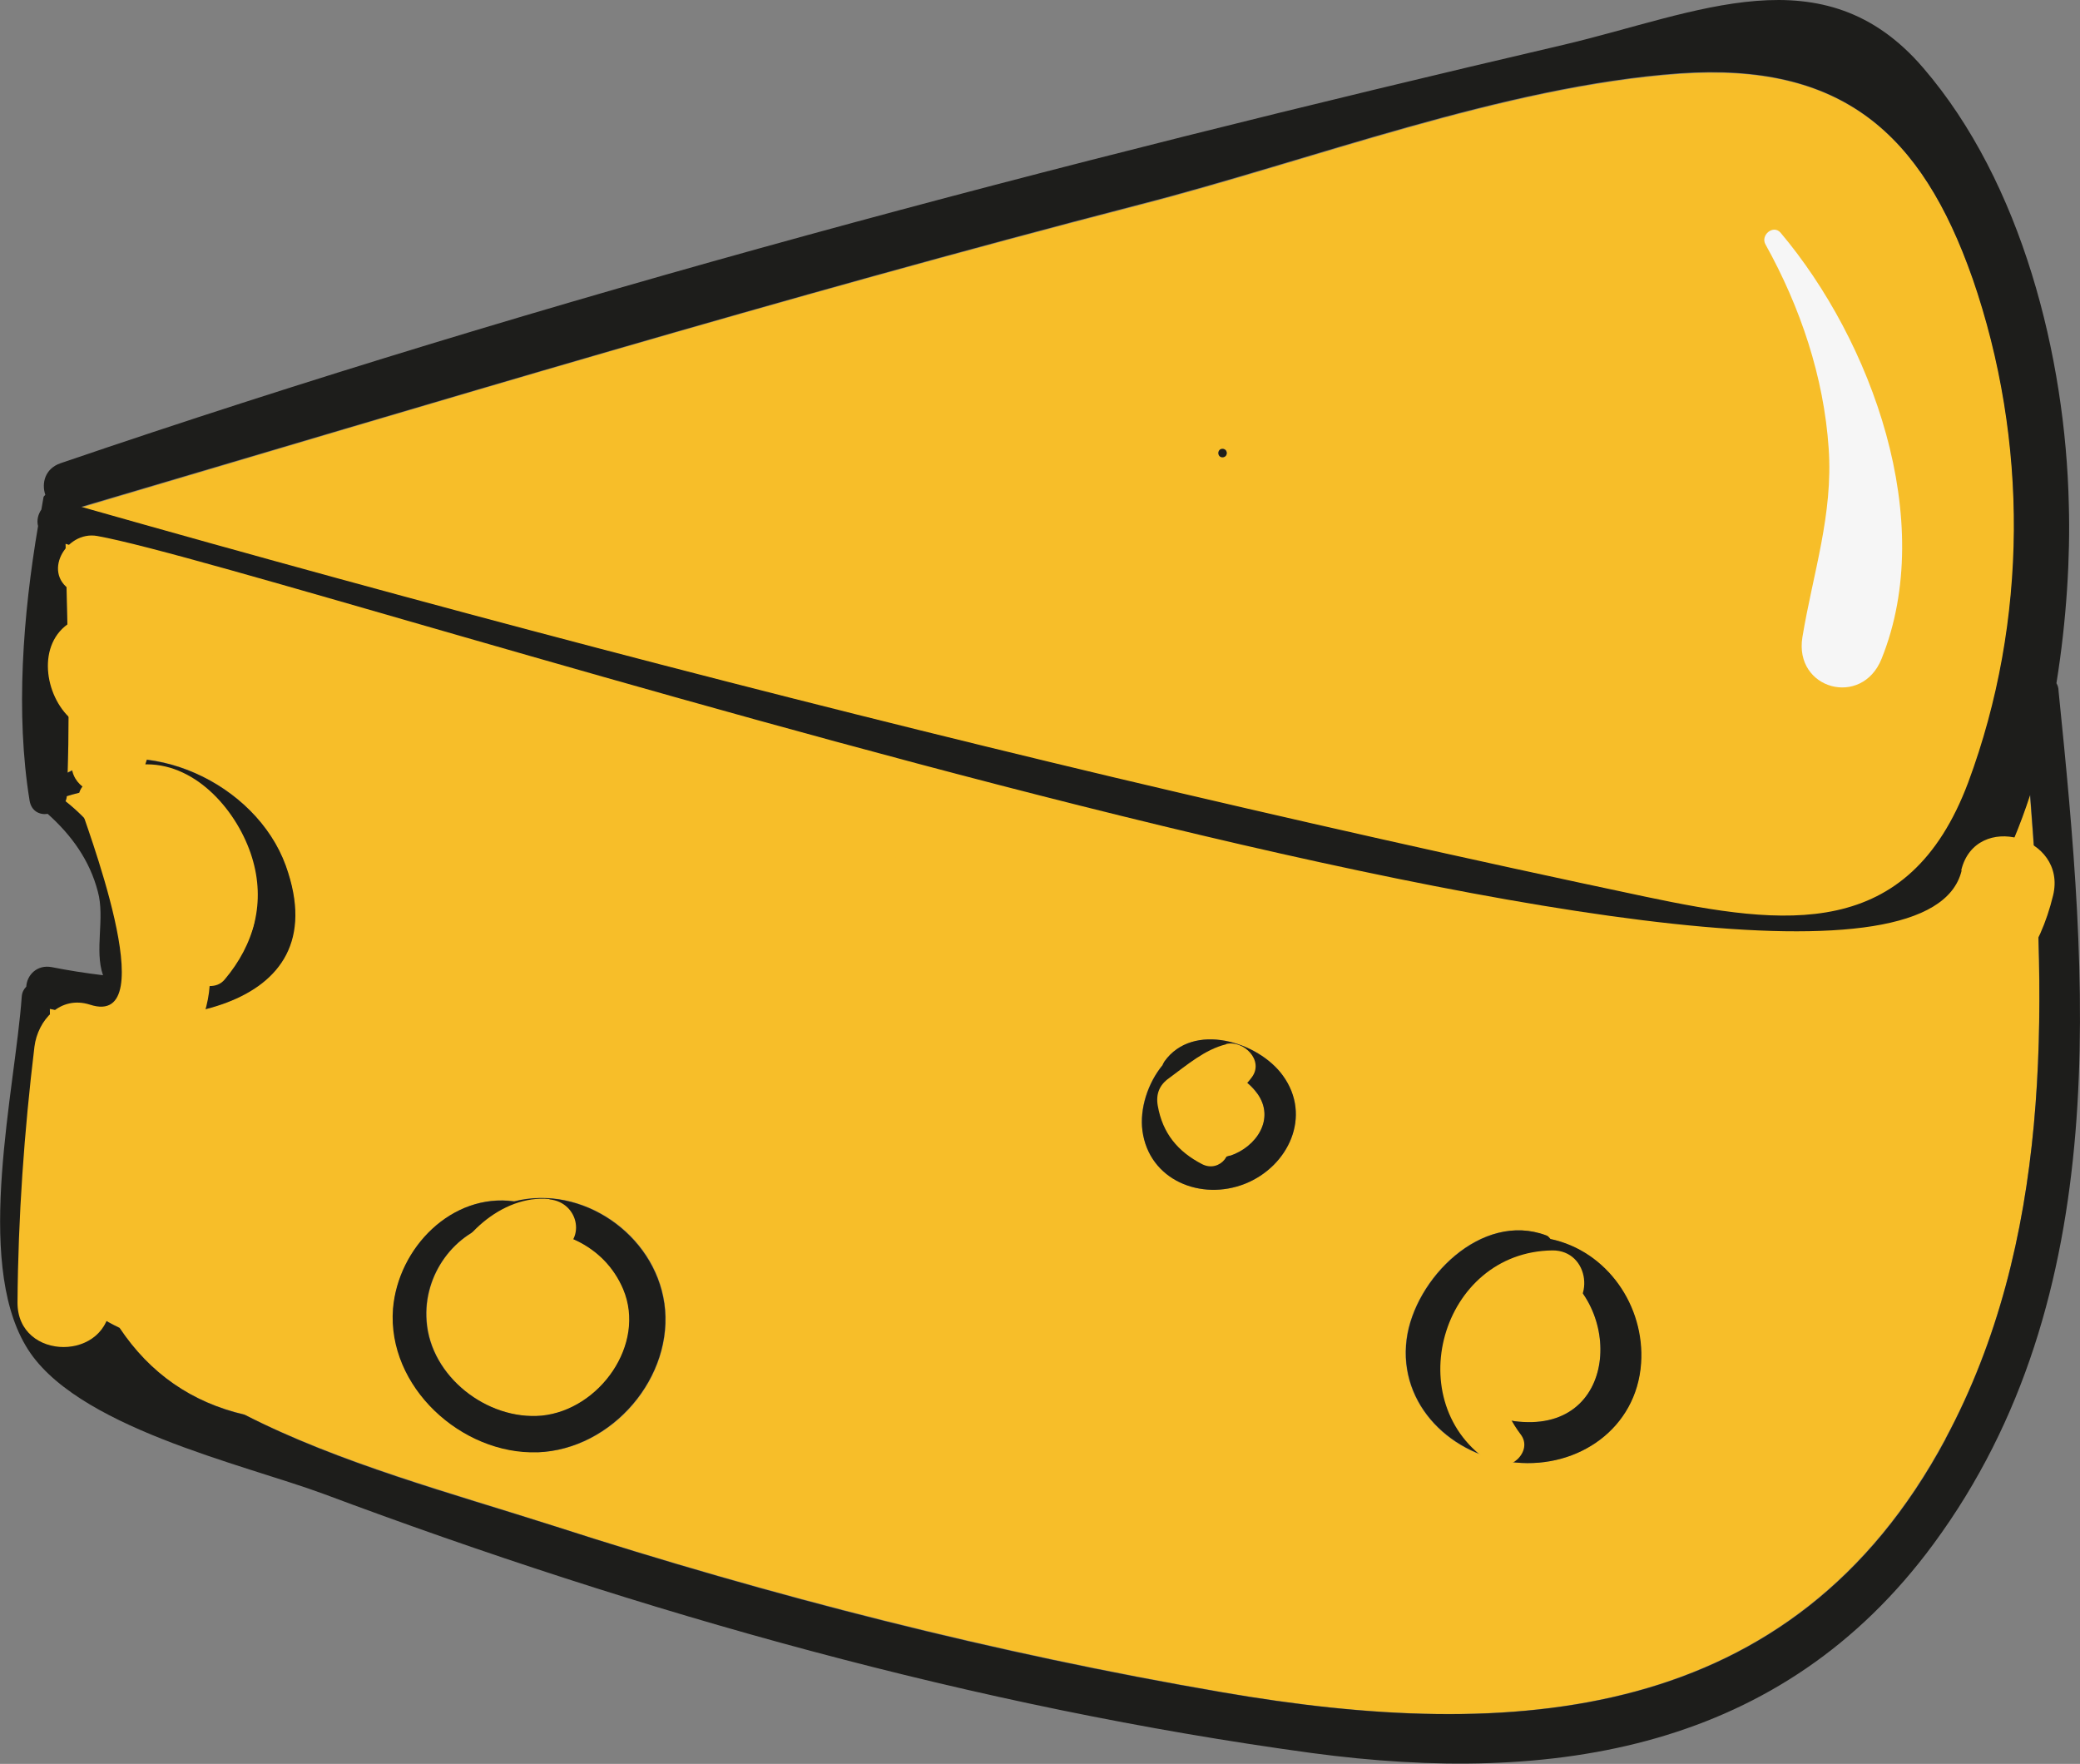 <svg width="171" height="145" viewBox="0 0 171 145" fill="none" xmlns="http://www.w3.org/2000/svg">
<rect x="0" y="0" width="171" height="145" fill="#808080" stroke="none"/>
<g clip-path="url(#clip0_1273_7623)">
<path d="M126.897 103.754C133.378 106.298 133.403 117.387 125.208 116.893C121.88 116.72 118.578 114.399 118.801 110.768C119.025 106.446 122.923 104.223 126.797 103.779C126.847 103.779 126.897 103.754 126.921 103.754H126.897Z" fill="#F7BE29"/>
<path d="M103.355 89.876C104.87 91.975 103.305 94.272 101.12 95.013C98.885 95.778 96.526 94.716 96.253 92.247C96.104 90.938 96.476 89.777 97.172 88.838C97.221 88.838 97.271 88.838 97.296 88.814C99.431 87.85 101.766 87.727 103.355 89.9V89.876Z" fill="#F7BE29"/>
<path d="M51.255 105.976C53.167 110.521 49.294 115.905 44.55 116.374C40.081 116.794 35.412 113.163 35.089 108.594C34.791 104.766 37.399 101.234 40.974 100.469C41.123 100.889 41.446 101.185 42.017 101.136C45.817 100.691 49.691 102.296 51.255 105.976Z" fill="#F7BE29"/>
<path d="M19.891 70.314C21.853 73.747 21.53 78.464 17.185 79.724C15.769 80.143 14.279 80.341 12.814 80.366C12.864 80.045 12.913 79.674 12.764 79.254C12.417 78.069 10.48 78.168 10.48 79.427C10.48 78.834 10.902 77.6 10.902 76.933C10.902 76.266 10.852 75.648 10.753 75.006C10.554 73.697 10.157 72.438 9.635 71.228C8.667 69.079 7.202 67.301 5.389 65.868C5.414 65.72 5.488 65.596 5.488 65.448C10.753 63.794 16.961 65.3 19.891 70.314Z" fill="#F7BE29"/>
<path d="M166.878 65.348C168.318 83.303 168.616 102.123 159.925 118.275C147.359 141.713 124.364 143.244 100.474 139.095C81.85 135.884 63.449 131.192 45.494 125.412C37.15 122.72 27.888 120.251 20.09 116.274C15.744 115.262 12.317 112.891 9.809 109.137C5.016 106.865 3.253 103.308 4.569 98.492C3.551 93.676 4.222 87.897 4.073 82.908C12.566 84.884 27.913 83.501 23.467 71.127C21.009 64.36 12.044 60.186 5.538 63.495C5.737 57.296 5.488 50.949 5.364 44.676C44.153 56.531 83.538 66.953 123.172 75.647C133.353 77.894 151.183 86.637 159.701 78.116C162.929 74.906 165.239 70.337 166.878 65.323V65.348ZM134.893 112.076C135.216 107.358 132.112 102.839 127.443 101.851C127.319 101.727 127.269 101.629 127.095 101.555C121.756 99.554 116.268 105.136 115.623 110.1C114.927 115.509 119.372 119.781 124.587 120.226C129.753 120.72 134.521 117.435 134.893 112.076ZM102.362 97.306C105.938 95.874 107.875 91.749 105.466 88.415C103.479 85.624 98.091 83.97 95.731 87.255C95.682 87.353 95.607 87.452 95.582 87.551C94.341 89.033 93.67 91.132 93.919 92.935C94.44 97.035 98.761 98.739 102.362 97.306ZM44.203 119.386C50.337 119.189 55.502 113.187 54.633 107.111C53.813 101.431 47.878 97.356 42.291 98.739C37.175 98.047 32.73 102.567 32.333 107.556C31.836 113.953 37.945 119.559 44.203 119.362V119.386Z" fill="#F7BE29"/>
<path d="M162.184 22.869C164.494 29.537 165.636 36.625 165.587 43.639C165.537 50.678 164.295 57.742 161.837 64.361C156.92 77.475 146.714 76.166 135.34 73.771C120.713 70.683 106.161 67.399 91.659 63.966C63.126 57.174 34.891 49.715 6.705 41.713C35.636 33.143 64.492 24.4 93.745 16.843C107.775 13.237 123.594 7.112 138.096 6.074C151.432 5.136 157.988 10.964 162.184 22.918V22.869ZM100.499 37.589C100.971 37.589 100.971 36.897 100.499 36.897C100.052 36.897 100.052 37.589 100.499 37.589Z" fill="#F7BE29"/>
<path d="M10.479 79.427C10.479 78.167 12.416 78.068 12.764 79.254C12.913 79.674 12.888 80.044 12.814 80.365C14.279 80.34 15.769 80.143 17.184 79.723C21.53 78.463 21.853 73.746 19.891 70.313C16.961 65.299 10.753 63.793 5.488 65.448C5.488 65.596 5.438 65.719 5.389 65.868C7.201 67.3 8.667 69.078 9.635 71.227C10.157 72.462 10.554 73.697 10.753 75.006C10.852 75.648 10.902 76.29 10.902 76.932C10.902 77.574 10.479 78.859 10.479 79.427ZM170.081 41.491C170.205 45.739 169.907 50.925 169.063 56.161C169.162 56.334 169.237 56.532 169.237 56.803C171.646 80.489 173.955 106.569 158.956 126.92C146.49 143.863 127.79 146.777 107.874 144.11C80.235 140.356 52.72 132.576 26.646 122.82C19.99 120.351 5.985 117.288 2.111 110.62C-2.111 103.482 1.242 89.577 1.788 81.921C1.813 81.575 1.962 81.304 2.16 81.106C2.21 80.168 3.029 79.278 4.246 79.501C5.612 79.772 7.028 79.995 8.468 80.168C7.748 78.093 8.642 75.475 8.046 73.302C7.375 70.708 5.86 68.634 3.923 66.905C3.253 67.004 2.583 66.683 2.433 65.818C1.266 58.656 1.887 50.555 3.129 43.245C3.005 42.775 3.129 42.281 3.402 41.886C3.452 41.54 3.526 41.219 3.576 40.873C3.601 40.775 3.675 40.75 3.725 40.676C3.402 39.713 3.7 38.527 4.966 38.083C45.395 24.277 86.965 13.385 128.56 3.679C139.561 1.086 149.917 -3.977 158.112 5.581C166.232 15.015 169.808 29.34 170.081 41.491ZM159.949 118.276C168.616 102.099 168.318 83.279 166.902 65.349C165.263 70.362 162.954 74.932 159.726 78.142C151.208 86.638 133.403 77.92 123.196 75.672C83.563 67.004 44.178 56.556 5.389 44.702C5.513 50.975 5.761 57.322 5.562 63.521C12.069 60.212 21.033 64.386 23.492 71.153C27.937 83.502 12.59 84.909 4.097 82.934C4.246 87.923 3.576 93.702 4.594 98.518C3.278 103.334 5.041 106.89 9.834 109.163C12.342 112.917 15.769 115.288 20.115 116.3C27.912 120.301 37.15 122.771 45.519 125.438C63.473 131.242 81.874 135.935 100.499 139.121C124.388 143.245 147.384 141.739 159.949 118.301V118.276ZM165.561 43.64C165.611 36.626 164.469 29.537 162.159 22.869C157.963 10.915 151.407 5.111 138.071 6.025C123.569 7.062 107.75 13.187 93.72 16.793C64.466 24.375 35.61 33.118 6.68 41.664C34.865 49.666 63.1 57.125 91.634 63.916C106.136 67.349 120.688 70.634 135.315 73.721C146.713 76.117 156.895 77.426 161.812 64.312C164.27 57.693 165.512 50.654 165.561 43.59V43.64Z" fill="#1D1D1B"/>
<path d="M127.468 101.85C132.137 102.838 135.241 107.358 134.918 112.075C134.545 117.434 129.753 120.719 124.612 120.225C119.397 119.756 114.952 115.508 115.647 110.099C116.293 105.135 121.806 99.553 127.12 101.554C127.294 101.603 127.344 101.727 127.468 101.85ZM125.208 116.891C133.403 117.385 133.378 106.296 126.897 103.752C126.872 103.752 126.847 103.777 126.773 103.777C122.899 104.221 119 106.469 118.776 110.766C118.578 114.372 121.856 116.718 125.183 116.891H125.208Z" fill="#1D1D1B"/>
<path d="M105.466 88.417C107.875 91.727 105.938 95.876 102.362 97.308C98.761 98.741 94.465 97.037 93.919 92.937C93.695 91.134 94.366 89.035 95.582 87.553C95.607 87.454 95.682 87.355 95.731 87.256C98.066 83.972 103.454 85.626 105.466 88.417ZM101.12 95.011C103.281 94.295 104.87 91.974 103.355 89.874C101.766 87.726 99.431 87.824 97.296 88.788C97.271 88.812 97.246 88.812 97.172 88.812C96.501 89.751 96.129 90.912 96.253 92.221C96.526 94.69 98.885 95.752 101.12 94.987V95.011Z" fill="#1D1D1B"/>
<path d="M100.499 36.898C100.971 36.898 100.971 37.59 100.499 37.59C100.052 37.59 100.052 36.898 100.499 36.898Z" fill="#1D1D1B"/>
<path d="M54.608 107.111C55.477 113.162 50.312 119.163 44.178 119.386C37.945 119.583 31.811 114.002 32.308 107.58C32.73 102.567 37.15 98.047 42.266 98.763C47.828 97.355 53.788 101.455 54.608 107.136V107.111ZM44.526 116.372C49.269 115.903 53.143 110.519 51.23 105.975C49.666 102.295 45.817 100.714 41.993 101.134C41.397 101.183 41.074 100.862 40.95 100.467C37.374 101.233 34.766 104.789 35.064 108.593C35.387 113.162 40.056 116.768 44.526 116.372Z" fill="#1D1D1B"/>
<g style="mix-blend-mode:multiply">
<path d="M161.266 71.574C156.498 91.159 23.865 46.901 7.996 44.061C5.389 43.591 3.328 47.271 6.059 48.654C6.407 48.827 6.78 49 7.127 49.173C7.003 49.741 6.879 50.309 6.78 50.902C6.457 50.902 6.134 50.976 5.811 51.149C2.98 52.878 3.651 57.2 5.861 59.126C5.96 59.225 6.084 59.274 6.184 59.324C6.109 60.336 6.035 61.349 5.91 62.337C5.761 63.424 6.159 64.165 6.78 64.658C6.506 65.004 6.382 65.474 6.506 65.992C6.854 67.301 13.609 84.614 7.4 82.589C4.942 81.799 3.104 83.873 2.831 86.047C1.987 93.036 1.49 100.025 1.44 107.064C1.416 111.954 9.015 111.954 9.064 107.064C9.114 101.186 9.387 95.333 9.834 89.48C13.013 88.862 15.72 86.837 16.812 83.281C17.036 82.515 17.185 81.774 17.234 81.058C17.681 81.058 18.128 80.934 18.476 80.514C20.91 77.625 21.853 74.142 20.711 70.462C19.569 66.782 16.241 62.831 12.069 62.831C12.019 62.831 11.995 62.831 11.945 62.831C11.995 62.658 12.069 62.51 12.094 62.312C12.541 58.879 12.764 55.175 12.367 51.618C40.999 64.56 74.549 70.685 104.895 77.007C119.646 80.07 135.464 84.491 150.563 85.157C159.503 85.553 166.58 82.712 168.79 73.599C169.957 68.734 162.433 66.659 161.241 71.524L161.266 71.574Z" fill="#F7BE29"/>
</g>
<g style="mix-blend-mode:multiply">
<path d="M45.171 98.569C41.248 98.174 37.423 101.78 36.505 105.385C35.511 109.263 37.597 113.289 41.049 115.116C42.738 116.03 44.799 113.709 43.209 112.35C41.571 110.942 40.503 108.818 41.074 106.645C41.72 104.249 43.657 103.657 45.767 102.965C48.251 102.15 47.655 98.841 45.171 98.594V98.569Z" fill="#F7BE29"/>
</g>
<g style="mix-blend-mode:multiply">
<path d="M100.797 85.847C99.059 86.267 97.544 87.576 96.129 88.614C95.309 89.181 95.011 89.947 95.185 90.91C95.582 93.158 96.824 94.664 98.835 95.702C100.301 96.443 101.716 94.664 100.574 93.454C100.077 92.936 99.68 92.145 99.431 91.38C100.723 90.614 102.014 89.774 102.908 88.564C103.951 87.181 102.238 85.477 100.797 85.823V85.847Z" fill="#F7BE29"/>
</g>
<g style="mix-blend-mode:multiply">
<path d="M127.642 102.789C118.429 102.888 114.952 115.434 122.625 120.275C124.041 121.164 126.102 119.312 125.009 117.904C123.693 116.151 122.899 114.002 123.594 111.804C124.339 109.482 126.177 108.692 128.337 108.074C131.218 107.235 130.721 102.764 127.617 102.789H127.642Z" fill="#F7BE29"/>
</g>
<g style="mix-blend-mode:soft-light">
<path d="M146.391 19.138C145.795 18.422 144.702 19.336 145.149 20.102C148.005 25.239 149.942 30.968 150.339 36.871C150.711 42.305 149.048 47.121 148.178 52.381C147.483 56.679 153.071 58.185 154.685 54.16C159.279 42.774 153.865 28.005 146.391 19.138Z" fill="#F6F6F6"/>
</g>
</g>
<defs>
<clipPath id="clip0_1273_7623">
<rect width="171" height="145" fill="white"/>
</clipPath>
</defs>
</svg>
